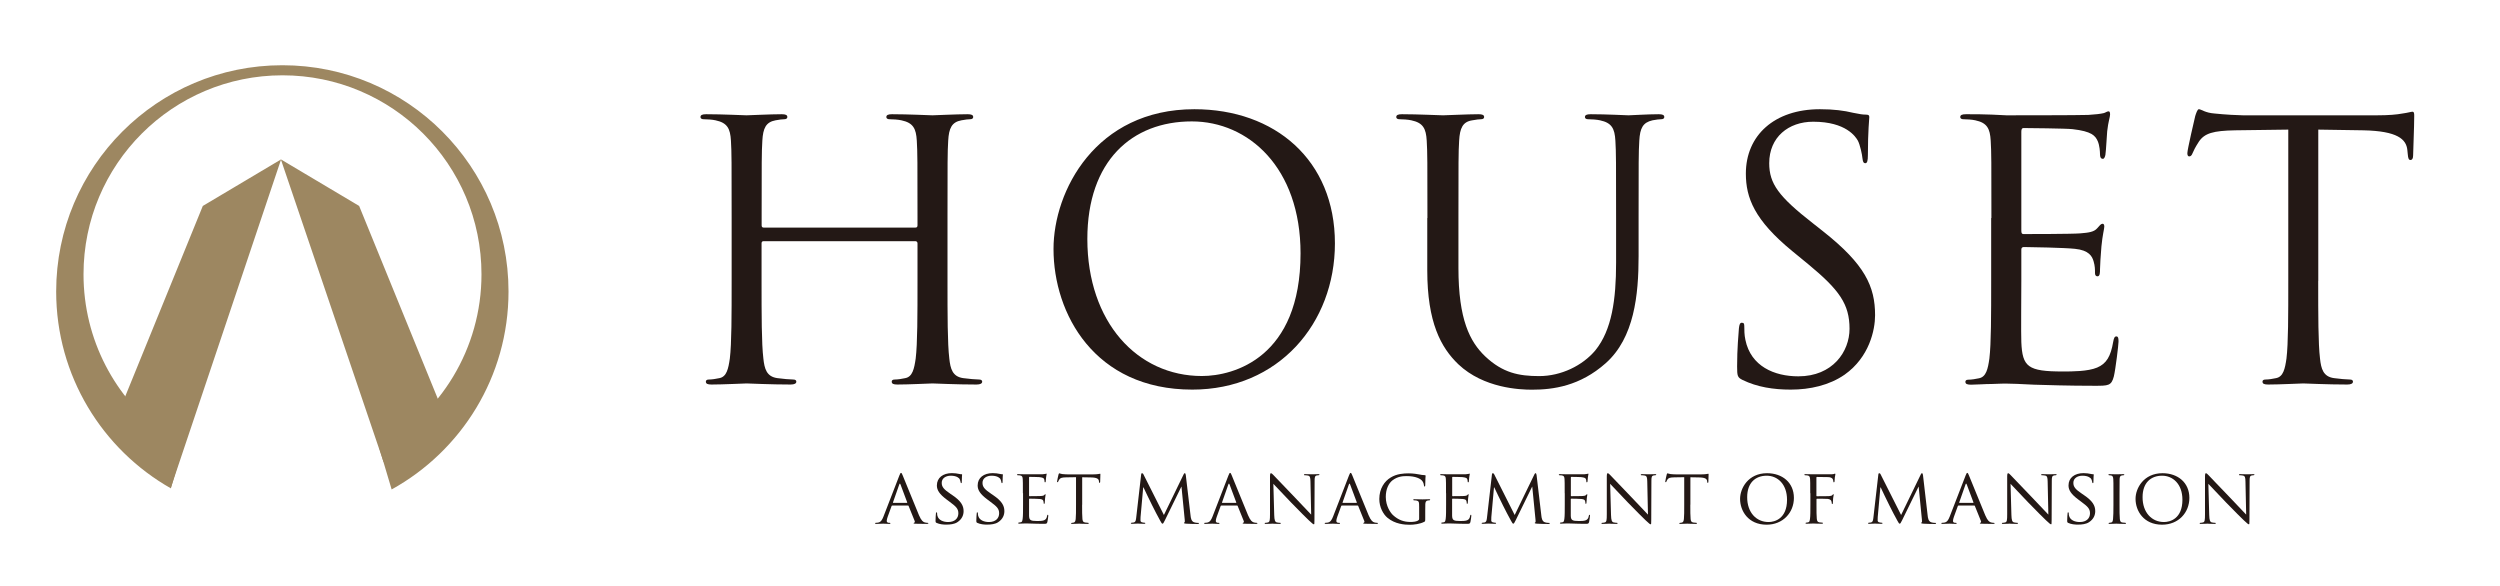 <?xml version="1.0" encoding="utf-8"?>
<!-- Generator: Adobe Illustrator 23.0.1, SVG Export Plug-In . SVG Version: 6.00 Build 0)  -->
<svg version="1.1" id="レイヤー_1" xmlns="http://www.w3.org/2000/svg" xmlns:xlink="http://www.w3.org/1999/xlink" x="0px"
	 y="0px" viewBox="0 0 320 75" style="enable-background:new 0 0 320 75;" xml:space="preserve">
<style type="text/css">
	.st0{fill:#231815;}
	.st1{fill:#9D8761;}
</style>
<g>
	<g>
		<g>
			<g>
				<path class="st0" d="M121.28,35.95c0,4.39,0,8.01,0.23,9.93c0.14,1.33,0.41,2.33,1.78,2.52c0.64,0.09,1.65,0.18,2.06,0.18
					c0.27,0,0.37,0.14,0.37,0.27c0,0.23-0.23,0.37-0.73,0.37c-2.52,0-5.4-0.14-5.63-0.14c-0.23,0-3.11,0.14-4.49,0.14
					c-0.5,0-0.73-0.09-0.73-0.37c0-0.14,0.09-0.27,0.37-0.27c0.41,0,0.96-0.09,1.37-0.18c0.92-0.18,1.14-1.19,1.33-2.52
					c0.23-1.92,0.23-5.54,0.23-9.93v-4.81c0-0.18-0.14-0.27-0.27-0.27H97.75c-0.14,0-0.27,0.05-0.27,0.27v4.81
					c0,4.39,0,8.01,0.23,9.93c0.14,1.33,0.41,2.33,1.79,2.52c0.64,0.09,1.65,0.18,2.06,0.18c0.28,0,0.37,0.14,0.37,0.27
					c0,0.23-0.23,0.37-0.73,0.37c-2.52,0-5.4-0.14-5.63-0.14c-0.23,0-3.11,0.14-4.49,0.14c-0.5,0-0.73-0.09-0.73-0.37
					c0-0.14,0.09-0.27,0.37-0.27c0.41,0,0.96-0.09,1.37-0.18c0.92-0.18,1.14-1.19,1.33-2.52c0.23-1.92,0.23-5.54,0.23-9.93V27.9
					c0-7.14,0-8.42-0.09-9.89c-0.09-1.56-0.46-2.29-1.97-2.61c-0.37-0.09-1.14-0.14-1.56-0.14c-0.18,0-0.37-0.09-0.37-0.27
					c0-0.27,0.23-0.37,0.73-0.37c2.06,0,4.94,0.14,5.17,0.14c0.23,0,3.11-0.14,4.49-0.14c0.5,0,0.73,0.09,0.73,0.37
					c0,0.18-0.18,0.27-0.37,0.27c-0.32,0-0.6,0.05-1.14,0.14c-1.24,0.23-1.6,1.01-1.69,2.61c-0.09,1.46-0.09,2.75-0.09,9.89v0.96
					c0,0.23,0.14,0.27,0.27,0.27h19.41c0.14,0,0.27-0.05,0.27-0.27V27.9c0-7.14,0-8.42-0.09-9.89c-0.09-1.56-0.46-2.29-1.97-2.61
					c-0.37-0.09-1.14-0.14-1.56-0.14c-0.18,0-0.37-0.09-0.37-0.27c0-0.27,0.23-0.37,0.73-0.37c2.06,0,4.94,0.14,5.17,0.14
					c0.23,0,3.11-0.14,4.49-0.14c0.5,0,0.73,0.09,0.73,0.37c0,0.18-0.18,0.27-0.37,0.27c-0.32,0-0.59,0.05-1.14,0.14
					c-1.24,0.23-1.6,1.01-1.69,2.61c-0.09,1.46-0.09,2.75-0.09,9.89V35.95z"/>
				<path class="st0" d="M152.88,13.98c10.3,0,17.99,6.5,17.99,17.17c0,10.25-7.23,18.72-18.26,18.72
					c-12.54,0-17.76-9.75-17.76-17.99C134.84,24.46,140.24,13.98,152.88,13.98z M153.84,48.13c4.12,0,12.63-2.38,12.63-15.7
					c0-10.99-6.68-16.89-13.92-16.89c-7.65,0-13.37,5.04-13.37,15.06C139.19,41.26,145.6,48.13,153.84,48.13z"/>
				<path class="st0" d="M182.71,27.9c0-7.14,0-8.42-0.09-9.89c-0.09-1.56-0.46-2.29-1.97-2.61c-0.37-0.09-1.14-0.14-1.56-0.14
					c-0.18,0-0.37-0.09-0.37-0.27c0-0.27,0.23-0.37,0.73-0.37c2.06,0,4.85,0.14,5.26,0.14c0.41,0,3.16-0.14,4.53-0.14
					c0.5,0,0.73,0.09,0.73,0.37c0,0.18-0.18,0.27-0.37,0.27c-0.32,0-0.59,0.05-1.14,0.14c-1.24,0.18-1.6,1.01-1.69,2.61
					c-0.09,1.46-0.09,2.75-0.09,9.89v6.41c0,6.59,1.46,9.43,3.43,11.31c2.24,2.11,4.3,2.52,6.91,2.52c2.79,0,5.54-1.33,7.19-3.3
					c2.11-2.61,2.65-6.5,2.65-11.22V27.9c0-7.14,0-8.42-0.09-9.89c-0.09-1.56-0.46-2.29-1.97-2.61c-0.37-0.09-1.14-0.14-1.56-0.14
					c-0.18,0-0.37-0.09-0.37-0.27c0-0.27,0.23-0.37,0.73-0.37c2.06,0,4.58,0.14,4.85,0.14c0.32,0,2.47-0.14,3.85-0.14
					c0.5,0,0.73,0.09,0.73,0.37c0,0.18-0.18,0.27-0.37,0.27c-0.32,0-0.6,0.05-1.14,0.14c-1.24,0.28-1.6,1.01-1.69,2.61
					c-0.09,1.46-0.09,2.75-0.09,9.89v4.9c0,4.94-0.55,10.44-4.21,13.69c-3.3,2.93-6.73,3.39-9.43,3.39c-1.56,0-6.18-0.18-9.43-3.25
					c-2.24-2.15-3.98-5.36-3.98-12.04V27.9z"/>
				<path class="st0" d="M223.04,48.63c-0.64-0.32-0.69-0.5-0.69-1.74c0-2.29,0.18-4.12,0.23-4.85c0.05-0.5,0.14-0.73,0.37-0.73
					c0.28,0,0.32,0.14,0.32,0.5c0,0.41,0,1.05,0.14,1.69c0.69,3.39,3.71,4.67,6.78,4.67c4.39,0,6.55-3.16,6.55-6.09
					c0-3.16-1.33-4.99-5.26-8.24l-2.06-1.69c-4.85-3.98-5.95-6.82-5.95-9.93c0-4.9,3.66-8.24,9.48-8.24c1.79,0,3.11,0.18,4.26,0.46
					c0.87,0.18,1.24,0.23,1.6,0.23c0.37,0,0.46,0.09,0.46,0.32c0,0.23-0.18,1.74-0.18,4.85c0,0.73-0.09,1.05-0.32,1.05
					c-0.27,0-0.32-0.23-0.37-0.59c-0.05-0.55-0.32-1.78-0.59-2.29c-0.28-0.5-1.51-2.43-5.72-2.43c-3.16,0-5.63,1.97-5.63,5.31
					c0,2.61,1.19,4.26,5.59,7.69l1.28,1.01c5.4,4.26,6.68,7.09,6.68,10.76c0,1.88-0.73,5.36-3.89,7.6
					c-1.97,1.37-4.44,1.92-6.91,1.92C227.02,49.87,224.92,49.55,223.04,48.63z"/>
				<path class="st0" d="M254.9,27.9c0-7.14,0-8.42-0.09-9.89c-0.09-1.56-0.46-2.29-1.97-2.61c-0.37-0.09-1.14-0.14-1.56-0.14
					c-0.18,0-0.37-0.09-0.37-0.27c0-0.27,0.23-0.37,0.73-0.37c1.05,0,2.29,0,3.3,0.05l1.88,0.09c0.32,0,9.43,0,10.48-0.05
					c0.87-0.05,1.6-0.14,1.97-0.23c0.23-0.05,0.41-0.23,0.64-0.23c0.14,0,0.18,0.18,0.18,0.41c0,0.32-0.23,0.87-0.37,2.15
					c-0.05,0.46-0.14,2.47-0.23,3.02c-0.05,0.23-0.14,0.5-0.32,0.5c-0.27,0-0.37-0.23-0.37-0.59c0-0.32-0.05-1.1-0.28-1.65
					c-0.32-0.73-0.78-1.28-3.25-1.56c-0.78-0.09-5.77-0.14-6.27-0.14c-0.18,0-0.27,0.14-0.27,0.46V29.5c0,0.32,0.05,0.46,0.27,0.46
					c0.59,0,6.23,0,7.28-0.09c1.1-0.09,1.74-0.18,2.15-0.64c0.32-0.37,0.5-0.59,0.69-0.59c0.14,0,0.23,0.09,0.23,0.37
					c0,0.28-0.23,1.05-0.37,2.56c-0.09,0.92-0.18,2.61-0.18,2.93c0,0.37,0,0.87-0.32,0.87c-0.23,0-0.32-0.18-0.32-0.41
					c0-0.46,0-0.91-0.18-1.51c-0.18-0.64-0.59-1.42-2.38-1.6c-1.24-0.14-5.77-0.23-6.55-0.23c-0.23,0-0.32,0.14-0.32,0.32v4.03
					c0,1.56-0.05,6.87,0,7.83c0.14,3.16,0.82,3.75,5.31,3.75c1.19,0,3.2,0,4.39-0.5c1.19-0.5,1.74-1.42,2.06-3.3
					c0.09-0.5,0.18-0.69,0.41-0.69c0.27,0,0.27,0.37,0.27,0.69c0,0.37-0.37,3.48-0.6,4.44c-0.32,1.19-0.69,1.19-2.47,1.19
					c-3.43,0-5.95-0.09-7.74-0.14c-1.78-0.09-2.88-0.14-3.57-0.14c-0.09,0-0.87,0-1.83,0.05c-0.92,0-1.97,0.09-2.66,0.09
					c-0.5,0-0.73-0.09-0.73-0.37c0-0.14,0.09-0.27,0.37-0.27c0.41,0,0.96-0.09,1.37-0.18c0.92-0.18,1.14-1.19,1.33-2.52
					c0.23-1.92,0.23-5.54,0.23-9.93V27.9z"/>
				<path class="st0" d="M296.73,35.95c0,4.39,0,8.01,0.23,9.93c0.14,1.33,0.41,2.33,1.79,2.52c0.64,0.09,1.65,0.18,2.06,0.18
					c0.28,0,0.37,0.14,0.37,0.27c0,0.23-0.23,0.37-0.73,0.37c-2.52,0-5.4-0.14-5.63-0.14c-0.23,0-3.11,0.14-4.49,0.14
					c-0.5,0-0.73-0.09-0.73-0.37c0-0.14,0.09-0.27,0.37-0.27c0.41,0,0.96-0.09,1.37-0.18c0.92-0.18,1.14-1.19,1.33-2.52
					c0.23-1.92,0.23-5.54,0.23-9.93V16.59l-6.78,0.09c-2.84,0.05-3.94,0.37-4.67,1.46c-0.5,0.78-0.64,1.1-0.78,1.42
					c-0.14,0.37-0.28,0.46-0.46,0.46c-0.14,0-0.23-0.14-0.23-0.41c0-0.46,0.92-4.39,1.01-4.76c0.09-0.28,0.27-0.87,0.46-0.87
					c0.32,0,0.78,0.46,2.02,0.55c1.33,0.14,3.07,0.23,3.62,0.23h17.17c1.46,0,2.52-0.09,3.25-0.23c0.69-0.09,1.1-0.23,1.28-0.23
					c0.23,0,0.23,0.27,0.23,0.55c0,1.37-0.14,4.53-0.14,5.04c0,0.41-0.14,0.59-0.32,0.59c-0.23,0-0.32-0.14-0.37-0.78l-0.05-0.5
					c-0.14-1.37-1.24-2.43-5.63-2.52l-5.77-0.09V35.95z"/>
			</g>
		</g>
		<g>
			<g>
				<path class="st0" d="M115.12,60.86c0.11-0.28,0.15-0.33,0.21-0.33c0.09,0,0.12,0.12,0.21,0.31c0.16,0.36,1.55,3.83,2.09,5.11
					c0.32,0.75,0.55,0.86,0.74,0.92c0.13,0.04,0.26,0.05,0.35,0.05c0.05,0,0.11,0.02,0.11,0.07c0,0.05-0.1,0.07-0.2,0.07
					c-0.13,0-0.77,0-1.38-0.02c-0.17-0.01-0.31-0.01-0.31-0.06c0-0.04,0.02-0.04,0.06-0.06c0.05-0.02,0.14-0.09,0.08-0.23
					l-0.78-1.93c-0.02-0.04-0.03-0.05-0.08-0.05h-2.01c-0.04,0-0.07,0.02-0.09,0.07l-0.49,1.35c-0.08,0.21-0.13,0.42-0.13,0.56
					c0,0.17,0.15,0.23,0.3,0.23h0.08c0.07,0,0.09,0.03,0.09,0.07c0,0.05-0.05,0.07-0.13,0.07c-0.21,0-0.68-0.03-0.78-0.03
					c-0.09,0-0.52,0.03-0.88,0.03c-0.11,0-0.17-0.02-0.17-0.07c0-0.04,0.04-0.07,0.08-0.07c0.06,0,0.19-0.01,0.26-0.02
					c0.4-0.05,0.56-0.35,0.73-0.77L115.12,60.86z M116.09,64.36c0.04,0,0.04-0.02,0.03-0.06L115.26,62c-0.05-0.13-0.1-0.13-0.15,0
					l-0.81,2.31c-0.01,0.04,0,0.06,0.03,0.06H116.09z"/>
				<path class="st0" d="M119.88,66.93c-0.12-0.06-0.13-0.09-0.13-0.32c0-0.41,0.04-0.75,0.05-0.89c0-0.09,0.02-0.14,0.07-0.14
					c0.05,0,0.08,0.03,0.08,0.1c0,0.07,0,0.19,0.03,0.31c0.14,0.61,0.79,0.83,1.38,0.83c0.86,0,1.31-0.48,1.31-1.12
					c0-0.6-0.33-0.89-1.1-1.46l-0.4-0.3c-0.94-0.7-1.25-1.22-1.25-1.8c0-0.99,0.78-1.58,1.93-1.58c0.35,0,0.69,0.05,0.9,0.1
					c0.17,0.04,0.24,0.04,0.31,0.04s0.09,0.01,0.09,0.06c0,0.04-0.04,0.32-0.04,0.89c0,0.13-0.01,0.19-0.07,0.19
					c-0.06,0-0.07-0.04-0.08-0.11c-0.01-0.1-0.08-0.33-0.13-0.42c-0.06-0.1-0.35-0.42-1.13-0.42c-0.63,0-1.16,0.32-1.16,0.91
					c0,0.53,0.27,0.84,1.13,1.42l0.25,0.17c1.06,0.72,1.42,1.31,1.42,2.03c0,0.49-0.19,1.03-0.81,1.43c-0.37,0.24-0.91,0.3-1.38,0.3
					C120.74,67.16,120.24,67.1,119.88,66.93z"/>
				<path class="st0" d="M125.1,66.93c-0.12-0.06-0.13-0.09-0.13-0.32c0-0.41,0.04-0.75,0.05-0.89c0-0.09,0.02-0.14,0.07-0.14
					c0.05,0,0.08,0.03,0.08,0.1c0,0.07,0,0.19,0.03,0.31c0.14,0.61,0.79,0.83,1.38,0.83c0.86,0,1.31-0.48,1.31-1.12
					c0-0.6-0.33-0.89-1.1-1.46l-0.4-0.3c-0.94-0.7-1.25-1.22-1.25-1.8c0-0.99,0.78-1.58,1.93-1.58c0.35,0,0.69,0.05,0.9,0.1
					c0.17,0.04,0.24,0.04,0.31,0.04c0.07,0,0.09,0.01,0.09,0.06c0,0.04-0.04,0.32-0.04,0.89c0,0.13-0.01,0.19-0.07,0.19
					c-0.06,0-0.07-0.04-0.08-0.11c-0.01-0.1-0.08-0.33-0.13-0.42c-0.06-0.1-0.35-0.42-1.13-0.42c-0.63,0-1.16,0.32-1.16,0.91
					c0,0.53,0.27,0.84,1.13,1.42l0.25,0.17c1.06,0.72,1.42,1.31,1.42,2.03c0,0.49-0.19,1.03-0.81,1.43c-0.37,0.24-0.91,0.3-1.38,0.3
					C125.96,67.16,125.46,67.1,125.1,66.93z"/>
				<path class="st0" d="M130.93,63.13c0-1.31,0-1.54-0.02-1.81c-0.02-0.29-0.07-0.43-0.36-0.47c-0.07-0.01-0.22-0.02-0.3-0.02
					c-0.03,0-0.07-0.04-0.07-0.07c0-0.05,0.04-0.07,0.14-0.07c0.4,0,0.96,0.02,1.01,0.02c0.06,0,1.88,0.01,2.08,0
					c0.17-0.01,0.33-0.04,0.4-0.05c0.04-0.01,0.08-0.04,0.12-0.04c0.03,0,0.04,0.04,0.04,0.08c0,0.06-0.05,0.16-0.07,0.4
					c-0.01,0.08-0.03,0.45-0.05,0.55c-0.01,0.04-0.04,0.09-0.08,0.09c-0.05,0-0.07-0.04-0.07-0.11c0-0.06-0.01-0.2-0.05-0.3
					c-0.06-0.14-0.15-0.2-0.62-0.26c-0.15-0.02-1.16-0.03-1.26-0.03c-0.04,0-0.05,0.03-0.05,0.09v2.29c0,0.06,0,0.09,0.05,0.09
					c0.11,0,1.26,0,1.46-0.02c0.21-0.02,0.34-0.03,0.43-0.12c0.06-0.06,0.1-0.11,0.13-0.11c0.03,0,0.05,0.02,0.05,0.07
					c0,0.05-0.05,0.19-0.07,0.46c-0.02,0.17-0.04,0.49-0.04,0.54c0,0.07-0.02,0.16-0.08,0.16c-0.04,0-0.06-0.03-0.06-0.08
					c0-0.08,0-0.17-0.04-0.28c-0.03-0.12-0.11-0.22-0.45-0.26c-0.24-0.03-1.17-0.04-1.32-0.04c-0.05,0-0.06,0.03-0.06,0.06v0.7
					c0,0.29-0.01,1.27,0,1.43c0.02,0.56,0.18,0.67,1.04,0.67c0.23,0,0.64,0,0.87-0.09c0.23-0.1,0.35-0.25,0.4-0.58
					c0.02-0.1,0.04-0.13,0.09-0.13c0.05,0,0.06,0.07,0.06,0.13c0,0.06-0.07,0.63-0.12,0.81c-0.06,0.22-0.15,0.22-0.48,0.22
					c-0.65,0-1.16-0.02-1.51-0.03c-0.37-0.02-0.59-0.02-0.72-0.02c-0.02,0-0.19,0-0.38,0.01c-0.17,0.01-0.37,0.02-0.5,0.02
					c-0.09,0-0.14-0.02-0.14-0.07c0-0.03,0.02-0.07,0.07-0.07c0.08,0,0.19-0.03,0.27-0.04c0.17-0.03,0.19-0.2,0.23-0.45
					c0.05-0.35,0.05-1.01,0.05-1.82V63.13z"/>
				<path class="st0" d="M138.51,64.61c0,0.81,0,1.47,0.04,1.82c0.03,0.25,0.07,0.41,0.34,0.45c0.12,0.02,0.32,0.04,0.4,0.04
					c0.06,0,0.07,0.04,0.07,0.07c0,0.04-0.04,0.07-0.14,0.07c-0.48,0-1.03-0.03-1.08-0.03c-0.04,0-0.64,0.03-0.9,0.03
					c-0.1,0-0.14-0.02-0.14-0.07c0-0.03,0.02-0.06,0.07-0.06c0.08,0,0.18-0.02,0.26-0.04c0.18-0.04,0.23-0.21,0.26-0.46
					c0.04-0.35,0.04-1.01,0.04-1.82v-3.53l-1.26,0.02c-0.54,0.01-0.75,0.07-0.88,0.27c-0.1,0.15-0.11,0.21-0.14,0.27
					c-0.02,0.07-0.05,0.08-0.09,0.08c-0.02,0-0.06-0.02-0.06-0.07c0-0.09,0.17-0.84,0.19-0.91c0.01-0.05,0.06-0.16,0.09-0.16
					c0.06,0,0.15,0.07,0.39,0.1c0.25,0.03,0.58,0.04,0.68,0.04h3.29c0.29,0,0.48-0.02,0.62-0.04c0.13-0.02,0.21-0.04,0.25-0.04
					c0.04,0,0.04,0.05,0.04,0.1c0,0.26-0.03,0.86-0.03,0.96c0,0.07-0.04,0.11-0.08,0.11c-0.04,0-0.06-0.03-0.07-0.15l-0.01-0.09
					c-0.03-0.26-0.22-0.45-1.05-0.46l-1.09-0.02V64.61z"/>
				<path class="st0" d="M152.39,65.98c0.03,0.3,0.09,0.75,0.45,0.87c0.25,0.08,0.47,0.08,0.56,0.08c0.04,0,0.07,0.02,0.07,0.06
					c0,0.05-0.08,0.08-0.18,0.08c-0.2,0-1.17-0.01-1.49-0.04c-0.21-0.02-0.25-0.05-0.25-0.09c0-0.03,0.02-0.06,0.06-0.07
					c0.05-0.01,0.06-0.14,0.04-0.3l-0.42-4.27h-0.02l-2.1,4.29c-0.18,0.37-0.23,0.44-0.31,0.44c-0.08,0-0.13-0.08-0.3-0.39
					c-0.23-0.41-0.8-1.49-1.02-1.95c-0.26-0.53-0.96-1.95-1.11-2.3h-0.04l-0.34,3.8c-0.01,0.13-0.01,0.29-0.01,0.43
					c0,0.13,0.08,0.21,0.21,0.24c0.15,0.04,0.28,0.05,0.34,0.05c0.03,0,0.07,0.03,0.07,0.06c0,0.06-0.06,0.08-0.16,0.08
					c-0.33,0-0.74-0.03-0.81-0.03c-0.08,0-0.49,0.03-0.73,0.03c-0.09,0-0.15-0.02-0.15-0.08c0-0.03,0.04-0.06,0.09-0.06
					c0.07,0,0.13-0.01,0.26-0.03c0.29-0.05,0.3-0.36,0.34-0.67l0.63-5.49c0.01-0.09,0.05-0.15,0.1-0.15c0.06,0,0.13,0.03,0.18,0.13
					l2.63,5.22l2.53-5.21c0.04-0.08,0.08-0.14,0.14-0.14c0.06,0,0.11,0.07,0.13,0.23L152.39,65.98z"/>
				<path class="st0" d="M157.24,60.86c0.11-0.28,0.15-0.33,0.21-0.33c0.09,0,0.12,0.12,0.21,0.31c0.16,0.36,1.55,3.83,2.09,5.11
					c0.32,0.75,0.55,0.86,0.74,0.92c0.13,0.04,0.26,0.05,0.35,0.05c0.05,0,0.11,0.02,0.11,0.07c0,0.05-0.1,0.07-0.2,0.07
					c-0.13,0-0.77,0-1.38-0.02c-0.17-0.01-0.31-0.01-0.31-0.06c0-0.04,0.02-0.04,0.06-0.06c0.05-0.02,0.14-0.09,0.08-0.23
					l-0.78-1.93c-0.02-0.04-0.03-0.05-0.08-0.05h-2.01c-0.04,0-0.07,0.02-0.09,0.07l-0.49,1.35c-0.08,0.21-0.13,0.42-0.13,0.56
					c0,0.17,0.15,0.23,0.3,0.23h0.08c0.07,0,0.09,0.03,0.09,0.07c0,0.05-0.05,0.07-0.13,0.07c-0.21,0-0.68-0.03-0.78-0.03
					c-0.09,0-0.52,0.03-0.88,0.03c-0.11,0-0.17-0.02-0.17-0.07c0-0.04,0.04-0.07,0.08-0.07c0.06,0,0.19-0.01,0.26-0.02
					c0.4-0.05,0.56-0.35,0.73-0.77L157.24,60.86z M158.21,64.36c0.04,0,0.04-0.02,0.03-0.06L157.38,62c-0.05-0.13-0.1-0.13-0.15,0
					l-0.81,2.31c-0.01,0.04,0,0.06,0.03,0.06H158.21z"/>
				<path class="st0" d="M163.1,65.91c0.02,0.69,0.1,0.9,0.34,0.96c0.16,0.04,0.36,0.05,0.43,0.05c0.04,0,0.07,0.03,0.07,0.07
					c0,0.05-0.06,0.07-0.16,0.07c-0.49,0-0.84-0.03-0.92-0.03c-0.08,0-0.44,0.03-0.84,0.03c-0.09,0-0.14-0.01-0.14-0.07
					c0-0.04,0.03-0.07,0.07-0.07c0.07,0,0.23-0.01,0.36-0.05c0.22-0.06,0.25-0.29,0.25-1.05V61c0-0.34,0.05-0.43,0.12-0.43
					c0.1,0,0.25,0.17,0.34,0.26c0.14,0.14,1.41,1.48,2.75,2.87c0.86,0.89,1.79,1.89,2.06,2.17l-0.09-4.22
					c-0.01-0.54-0.06-0.73-0.33-0.78c-0.16-0.03-0.36-0.04-0.43-0.04c-0.06,0-0.07-0.05-0.07-0.08c0-0.05,0.07-0.06,0.17-0.06
					c0.4,0,0.81,0.02,0.91,0.02c0.1,0,0.39-0.02,0.74-0.02c0.09,0,0.16,0.01,0.16,0.06c0,0.03-0.04,0.08-0.1,0.08
					c-0.04,0-0.11,0-0.21,0.02c-0.29,0.06-0.31,0.23-0.31,0.73l-0.02,4.93c0,0.55-0.01,0.6-0.07,0.6c-0.09,0-0.18-0.07-0.66-0.52
					c-0.09-0.08-1.35-1.32-2.27-2.28c-1.01-1.06-1.99-2.09-2.26-2.38L163.1,65.91z"/>
				<path class="st0" d="M172.67,60.86c0.11-0.28,0.15-0.33,0.21-0.33c0.09,0,0.12,0.12,0.21,0.31c0.16,0.36,1.55,3.83,2.09,5.11
					c0.32,0.75,0.55,0.86,0.74,0.92c0.13,0.04,0.26,0.05,0.35,0.05c0.05,0,0.11,0.02,0.11,0.07c0,0.05-0.1,0.07-0.2,0.07
					c-0.13,0-0.77,0-1.38-0.02c-0.17-0.01-0.31-0.01-0.31-0.06c0-0.04,0.02-0.04,0.06-0.06c0.05-0.02,0.14-0.09,0.08-0.23
					l-0.78-1.93c-0.02-0.04-0.03-0.05-0.08-0.05h-2.01c-0.04,0-0.07,0.02-0.09,0.07l-0.49,1.35c-0.08,0.21-0.13,0.42-0.13,0.56
					c0,0.17,0.15,0.23,0.3,0.23h0.08c0.07,0,0.09,0.03,0.09,0.07c0,0.05-0.05,0.07-0.13,0.07c-0.21,0-0.68-0.03-0.78-0.03
					c-0.09,0-0.52,0.03-0.88,0.03c-0.11,0-0.17-0.02-0.17-0.07c0-0.04,0.04-0.07,0.08-0.07c0.06,0,0.19-0.01,0.26-0.02
					c0.4-0.05,0.56-0.35,0.73-0.77L172.67,60.86z M173.64,64.36c0.04,0,0.04-0.02,0.03-0.06L172.81,62c-0.05-0.13-0.1-0.13-0.15,0
					l-0.81,2.31c-0.01,0.04,0,0.06,0.03,0.06H173.64z"/>
				<path class="st0" d="M181.65,64.91c0-0.68-0.02-0.78-0.38-0.85c-0.07-0.01-0.22-0.02-0.3-0.02c-0.03,0-0.07-0.04-0.07-0.07
					c0-0.06,0.04-0.07,0.14-0.07c0.4,0,0.98,0.02,1.03,0.02c0.04,0,0.58-0.02,0.85-0.02c0.1,0,0.14,0.01,0.14,0.07
					c0,0.03-0.04,0.07-0.07,0.07c-0.06,0-0.12,0-0.22,0.02c-0.24,0.04-0.31,0.17-0.33,0.46c-0.01,0.27-0.01,0.51-0.01,0.87v0.94
					c0,0.39-0.01,0.4-0.12,0.46c-0.55,0.29-1.35,0.38-1.85,0.38c-0.66,0-1.9-0.08-2.87-0.9c-0.53-0.44-1.04-1.35-1.04-2.39
					c0-1.35,0.68-2.3,1.46-2.76c0.78-0.48,1.65-0.53,2.32-0.53c0.55,0,1.17,0.1,1.34,0.14c0.18,0.04,0.48,0.09,0.7,0.09
					c0.09,0,0.11,0.04,0.11,0.08c0,0.12-0.05,0.35-0.05,1.19c0,0.14-0.04,0.18-0.1,0.18c-0.05,0-0.06-0.05-0.06-0.13
					c-0.01-0.11-0.06-0.36-0.2-0.55c-0.22-0.32-0.88-0.65-2.01-0.65c-0.52,0-1.16,0.04-1.82,0.54c-0.5,0.39-0.86,1.14-0.86,2.12
					c0,1.19,0.61,2.04,0.92,2.33c0.69,0.64,1.42,0.88,2.23,0.88c0.31,0,0.71-0.03,0.94-0.16c0.11-0.06,0.18-0.1,0.18-0.26V64.91z"/>
				<path class="st0" d="M185.09,63.13c0-1.31,0-1.54-0.02-1.81c-0.02-0.29-0.07-0.43-0.36-0.47c-0.07-0.01-0.22-0.02-0.3-0.02
					c-0.03,0-0.07-0.04-0.07-0.07c0-0.05,0.04-0.07,0.14-0.07c0.4,0,0.96,0.02,1.01,0.02c0.06,0,1.88,0.01,2.08,0
					c0.17-0.01,0.33-0.04,0.4-0.05c0.04-0.01,0.08-0.04,0.12-0.04c0.03,0,0.04,0.04,0.04,0.08c0,0.06-0.05,0.16-0.07,0.4
					c-0.01,0.08-0.03,0.45-0.05,0.55c-0.01,0.04-0.04,0.09-0.08,0.09c-0.05,0-0.07-0.04-0.07-0.11c0-0.06-0.01-0.2-0.05-0.3
					c-0.06-0.14-0.15-0.2-0.62-0.26c-0.15-0.02-1.16-0.03-1.26-0.03c-0.04,0-0.05,0.03-0.05,0.09v2.29c0,0.06,0,0.09,0.05,0.09
					c0.11,0,1.26,0,1.45-0.02c0.21-0.02,0.34-0.03,0.43-0.12c0.06-0.06,0.1-0.11,0.13-0.11c0.03,0,0.05,0.02,0.05,0.07
					c0,0.05-0.05,0.19-0.07,0.46c-0.02,0.17-0.04,0.49-0.04,0.54c0,0.07-0.02,0.16-0.08,0.16c-0.04,0-0.06-0.03-0.06-0.08
					c0-0.08,0-0.17-0.04-0.28c-0.03-0.12-0.11-0.22-0.45-0.26c-0.24-0.03-1.17-0.04-1.32-0.04c-0.05,0-0.06,0.03-0.06,0.06v0.7
					c0,0.29-0.01,1.27,0,1.43c0.02,0.56,0.18,0.67,1.04,0.67c0.23,0,0.64,0,0.87-0.09c0.23-0.1,0.35-0.25,0.4-0.58
					c0.02-0.1,0.04-0.13,0.09-0.13c0.05,0,0.06,0.07,0.06,0.13c0,0.06-0.07,0.63-0.12,0.81c-0.06,0.22-0.15,0.22-0.48,0.22
					c-0.65,0-1.16-0.02-1.51-0.03c-0.37-0.02-0.59-0.02-0.72-0.02c-0.02,0-0.19,0-0.38,0.01c-0.17,0.01-0.37,0.02-0.5,0.02
					c-0.09,0-0.14-0.02-0.14-0.07c0-0.03,0.02-0.07,0.07-0.07c0.08,0,0.19-0.03,0.27-0.04c0.17-0.03,0.19-0.2,0.23-0.45
					c0.05-0.35,0.05-1.01,0.05-1.82V63.13z"/>
				<path class="st0" d="M197.29,65.98c0.03,0.3,0.09,0.75,0.45,0.87c0.25,0.08,0.47,0.08,0.56,0.08c0.04,0,0.07,0.02,0.07,0.06
					c0,0.05-0.08,0.08-0.18,0.08c-0.2,0-1.17-0.01-1.49-0.04c-0.21-0.02-0.25-0.05-0.25-0.09c0-0.03,0.02-0.06,0.06-0.07
					c0.05-0.01,0.06-0.14,0.04-0.3l-0.42-4.27h-0.02l-2.1,4.29c-0.18,0.37-0.23,0.44-0.31,0.44c-0.08,0-0.13-0.08-0.3-0.39
					c-0.23-0.41-0.8-1.49-1.02-1.95c-0.26-0.53-0.96-1.95-1.11-2.3h-0.04l-0.34,3.8c-0.01,0.13-0.01,0.29-0.01,0.43
					c0,0.13,0.08,0.21,0.21,0.24c0.15,0.04,0.28,0.05,0.34,0.05c0.03,0,0.07,0.03,0.07,0.06c0,0.06-0.06,0.08-0.16,0.08
					c-0.33,0-0.74-0.03-0.81-0.03c-0.08,0-0.49,0.03-0.73,0.03c-0.09,0-0.15-0.02-0.15-0.08c0-0.03,0.04-0.06,0.09-0.06
					c0.07,0,0.13-0.01,0.26-0.03c0.29-0.05,0.3-0.36,0.34-0.67l0.63-5.49c0.01-0.09,0.05-0.15,0.1-0.15c0.06,0,0.13,0.03,0.18,0.13
					l2.63,5.22l2.53-5.21c0.04-0.08,0.08-0.14,0.14-0.14c0.06,0,0.11,0.07,0.13,0.23L197.29,65.98z"/>
				<path class="st0" d="M200.28,63.13c0-1.31,0-1.54-0.02-1.81c-0.02-0.29-0.07-0.43-0.36-0.47c-0.07-0.01-0.22-0.02-0.3-0.02
					c-0.03,0-0.07-0.04-0.07-0.07c0-0.05,0.04-0.07,0.14-0.07c0.4,0,0.96,0.02,1.01,0.02c0.06,0,1.88,0.01,2.08,0
					c0.17-0.01,0.33-0.04,0.4-0.05c0.04-0.01,0.08-0.04,0.12-0.04c0.03,0,0.04,0.04,0.04,0.08c0,0.06-0.05,0.16-0.07,0.4
					c-0.01,0.08-0.03,0.45-0.05,0.55c-0.01,0.04-0.04,0.09-0.08,0.09c-0.05,0-0.07-0.04-0.07-0.11c0-0.06-0.01-0.2-0.05-0.3
					c-0.06-0.14-0.15-0.2-0.62-0.26c-0.15-0.02-1.16-0.03-1.26-0.03c-0.04,0-0.05,0.03-0.05,0.09v2.29c0,0.06,0,0.09,0.05,0.09
					c0.11,0,1.26,0,1.45-0.02c0.21-0.02,0.34-0.03,0.43-0.12c0.06-0.06,0.1-0.11,0.13-0.11c0.03,0,0.05,0.02,0.05,0.07
					c0,0.05-0.05,0.19-0.07,0.46c-0.02,0.17-0.04,0.49-0.04,0.54c0,0.07-0.02,0.16-0.08,0.16c-0.04,0-0.06-0.03-0.06-0.08
					c0-0.08,0-0.17-0.04-0.28c-0.03-0.12-0.11-0.22-0.45-0.26c-0.24-0.03-1.17-0.04-1.32-0.04c-0.05,0-0.06,0.03-0.06,0.06v0.7
					c0,0.29-0.01,1.27,0,1.43c0.02,0.56,0.18,0.67,1.04,0.67c0.23,0,0.64,0,0.87-0.09c0.23-0.1,0.35-0.25,0.4-0.58
					c0.02-0.1,0.04-0.13,0.09-0.13c0.05,0,0.06,0.07,0.06,0.13c0,0.06-0.07,0.63-0.12,0.81c-0.06,0.22-0.15,0.22-0.48,0.22
					c-0.65,0-1.16-0.02-1.51-0.03c-0.37-0.02-0.59-0.02-0.72-0.02c-0.02,0-0.19,0-0.38,0.01c-0.17,0.01-0.37,0.02-0.5,0.02
					c-0.09,0-0.14-0.02-0.14-0.07c0-0.03,0.02-0.07,0.07-0.07c0.08,0,0.19-0.03,0.27-0.04c0.17-0.03,0.19-0.2,0.23-0.45
					c0.05-0.35,0.05-1.01,0.05-1.82V63.13z"/>
				<path class="st0" d="M206.21,65.91c0.02,0.69,0.1,0.9,0.34,0.96c0.16,0.04,0.36,0.05,0.43,0.05c0.04,0,0.07,0.03,0.07,0.07
					c0,0.05-0.06,0.07-0.16,0.07c-0.49,0-0.84-0.03-0.92-0.03c-0.08,0-0.44,0.03-0.84,0.03c-0.09,0-0.14-0.01-0.14-0.07
					c0-0.04,0.03-0.07,0.07-0.07c0.07,0,0.23-0.01,0.36-0.05c0.22-0.06,0.25-0.29,0.25-1.05V61c0-0.34,0.05-0.43,0.12-0.43
					c0.1,0,0.25,0.17,0.34,0.26c0.14,0.14,1.41,1.48,2.75,2.87c0.86,0.89,1.79,1.89,2.06,2.17l-0.09-4.22
					c-0.01-0.54-0.06-0.73-0.33-0.78c-0.16-0.03-0.36-0.04-0.43-0.04c-0.06,0-0.07-0.05-0.07-0.08c0-0.05,0.07-0.06,0.17-0.06
					c0.4,0,0.81,0.02,0.91,0.02c0.1,0,0.39-0.02,0.74-0.02c0.09,0,0.16,0.01,0.16,0.06c0,0.03-0.04,0.08-0.1,0.08
					c-0.04,0-0.11,0-0.21,0.02c-0.29,0.06-0.31,0.23-0.31,0.73l-0.02,4.93c0,0.55-0.01,0.6-0.07,0.6c-0.09,0-0.18-0.07-0.66-0.52
					c-0.09-0.08-1.35-1.32-2.27-2.28c-1.01-1.06-1.99-2.09-2.26-2.38L206.21,65.91z"/>
				<path class="st0" d="M216.36,64.61c0,0.81,0,1.47,0.04,1.82c0.03,0.25,0.07,0.41,0.34,0.45c0.12,0.02,0.32,0.04,0.4,0.04
					c0.06,0,0.07,0.04,0.07,0.07c0,0.04-0.04,0.07-0.14,0.07c-0.48,0-1.03-0.03-1.08-0.03c-0.04,0-0.64,0.03-0.9,0.03
					c-0.1,0-0.14-0.02-0.14-0.07c0-0.03,0.02-0.06,0.07-0.06c0.08,0,0.18-0.02,0.26-0.04c0.18-0.04,0.23-0.21,0.26-0.46
					c0.04-0.35,0.04-1.01,0.04-1.82v-3.53l-1.26,0.02c-0.54,0.01-0.75,0.07-0.88,0.27c-0.1,0.15-0.11,0.21-0.14,0.27
					c-0.02,0.07-0.05,0.08-0.09,0.08c-0.02,0-0.06-0.02-0.06-0.07c0-0.09,0.17-0.84,0.19-0.91c0.01-0.05,0.06-0.16,0.09-0.16
					c0.06,0,0.15,0.07,0.39,0.1c0.25,0.03,0.58,0.04,0.68,0.04h3.29c0.29,0,0.48-0.02,0.62-0.04c0.13-0.02,0.21-0.04,0.25-0.04
					c0.04,0,0.04,0.05,0.04,0.1c0,0.26-0.03,0.86-0.03,0.96c0,0.07-0.04,0.11-0.08,0.11c-0.04,0-0.06-0.03-0.07-0.15l-0.01-0.09
					c-0.03-0.26-0.22-0.45-1.05-0.46l-1.09-0.02V64.61z"/>
				<path class="st0" d="M226.18,60.57c1.96,0,3.44,1.2,3.44,3.16c0,1.88-1.4,3.43-3.49,3.43c-2.38,0-3.4-1.79-3.4-3.3
					C222.73,62.5,223.77,60.57,226.18,60.57z M226.38,66.82c0.78,0,2.36-0.42,2.36-2.85c0-2.02-1.23-3.08-2.6-3.08
					c-1.45,0-2.5,0.91-2.5,2.74C223.63,65.59,224.8,66.82,226.38,66.82z"/>
				<path class="st0" d="M231.71,63.13c0-1.31,0-1.54-0.02-1.81c-0.02-0.29-0.07-0.43-0.36-0.47c-0.07-0.01-0.22-0.02-0.3-0.02
					c-0.03,0-0.07-0.04-0.07-0.07c0-0.05,0.04-0.07,0.14-0.07c0.4,0,0.94,0.02,0.99,0.02c0.17,0,2.06,0.01,2.26,0
					c0.17-0.01,0.32-0.01,0.4-0.04c0.05-0.01,0.09-0.05,0.12-0.05c0.04,0,0.06,0.04,0.06,0.08c0,0.06-0.04,0.16-0.07,0.4
					c-0.01,0.08-0.02,0.45-0.04,0.55c-0.01,0.04-0.04,0.09-0.08,0.09s-0.07-0.04-0.07-0.1c0-0.07-0.03-0.21-0.08-0.32
					c-0.05-0.11-0.26-0.25-0.59-0.25l-1.43-0.02c-0.05,0-0.07,0.02-0.07,0.09v2.3c0,0.05,0,0.08,0.06,0.08l1.19-0.01
					c0.15,0,0.28,0,0.4-0.01c0.21-0.02,0.33-0.05,0.41-0.15c0.04-0.05,0.08-0.09,0.11-0.09c0.04,0,0.05,0.03,0.05,0.07
					c0,0.05-0.06,0.19-0.08,0.46c-0.02,0.17-0.03,0.51-0.03,0.56c0,0.08-0.02,0.17-0.08,0.17c-0.05,0-0.06-0.04-0.06-0.08
					c-0.01-0.09-0.02-0.21-0.06-0.31c-0.04-0.12-0.18-0.23-0.45-0.27c-0.22-0.03-1.25-0.02-1.39-0.02c-0.05,0-0.06,0.02-0.06,0.08
					v0.67c0,0.83,0,1.49,0.04,1.82c0.03,0.25,0.08,0.41,0.32,0.45c0.13,0.02,0.32,0.04,0.4,0.04c0.05,0,0.07,0.04,0.07,0.07
					c0,0.04-0.04,0.07-0.14,0.07c-0.48,0-1.05-0.03-1.09-0.03c-0.05,0-0.59,0.03-0.86,0.03c-0.09,0-0.14-0.02-0.14-0.07
					c0-0.03,0.02-0.07,0.07-0.07c0.08,0,0.19-0.03,0.27-0.04c0.17-0.03,0.19-0.2,0.23-0.45c0.05-0.35,0.05-1.01,0.05-1.82V63.13z"/>
				<path class="st0" d="M246.74,65.98c0.03,0.3,0.09,0.75,0.45,0.87c0.25,0.08,0.47,0.08,0.56,0.08c0.04,0,0.07,0.02,0.07,0.06
					c0,0.05-0.08,0.08-0.18,0.08c-0.2,0-1.17-0.01-1.48-0.04c-0.21-0.02-0.25-0.05-0.25-0.09c0-0.03,0.02-0.06,0.06-0.07
					c0.05-0.01,0.06-0.14,0.04-0.3l-0.42-4.27h-0.02l-2.1,4.29c-0.18,0.37-0.23,0.44-0.31,0.44c-0.08,0-0.13-0.08-0.3-0.39
					c-0.23-0.41-0.8-1.49-1.02-1.95c-0.26-0.53-0.96-1.95-1.11-2.3h-0.04l-0.34,3.8c-0.01,0.13-0.01,0.29-0.01,0.43
					c0,0.13,0.08,0.21,0.21,0.24c0.15,0.04,0.28,0.05,0.34,0.05c0.03,0,0.07,0.03,0.07,0.06c0,0.06-0.06,0.08-0.16,0.08
					c-0.33,0-0.74-0.03-0.81-0.03c-0.08,0-0.49,0.03-0.73,0.03c-0.09,0-0.15-0.02-0.15-0.08c0-0.03,0.04-0.06,0.09-0.06
					c0.07,0,0.13-0.01,0.26-0.03c0.29-0.05,0.3-0.36,0.34-0.67l0.63-5.49c0.01-0.09,0.05-0.15,0.1-0.15c0.06,0,0.13,0.03,0.18,0.13
					l2.63,5.22l2.53-5.21c0.04-0.08,0.08-0.14,0.14-0.14c0.06,0,0.11,0.07,0.13,0.23L246.74,65.98z"/>
				<path class="st0" d="M251.6,60.86c0.11-0.28,0.15-0.33,0.21-0.33c0.09,0,0.12,0.12,0.21,0.31c0.16,0.36,1.55,3.83,2.09,5.11
					c0.32,0.75,0.55,0.86,0.74,0.92c0.13,0.04,0.26,0.05,0.35,0.05c0.05,0,0.11,0.02,0.11,0.07c0,0.05-0.1,0.07-0.2,0.07
					c-0.13,0-0.77,0-1.38-0.02c-0.17-0.01-0.31-0.01-0.31-0.06c0-0.04,0.02-0.04,0.06-0.06c0.05-0.02,0.14-0.09,0.08-0.23
					l-0.78-1.93c-0.02-0.04-0.03-0.05-0.08-0.05h-2.01c-0.04,0-0.07,0.02-0.09,0.07l-0.49,1.35c-0.08,0.21-0.13,0.42-0.13,0.56
					c0,0.17,0.15,0.23,0.3,0.23h0.08c0.07,0,0.09,0.03,0.09,0.07c0,0.05-0.05,0.07-0.13,0.07c-0.21,0-0.68-0.03-0.78-0.03
					c-0.09,0-0.52,0.03-0.88,0.03c-0.11,0-0.17-0.02-0.17-0.07c0-0.04,0.04-0.07,0.08-0.07c0.06,0,0.19-0.01,0.26-0.02
					c0.4-0.05,0.56-0.35,0.73-0.77L251.6,60.86z M252.57,64.36c0.04,0,0.04-0.02,0.03-0.06L251.74,62c-0.05-0.13-0.1-0.13-0.15,0
					l-0.81,2.31c-0.01,0.04,0,0.06,0.03,0.06H252.57z"/>
				<path class="st0" d="M257.46,65.91c0.02,0.69,0.1,0.9,0.34,0.96c0.16,0.04,0.36,0.05,0.43,0.05c0.04,0,0.07,0.03,0.07,0.07
					c0,0.05-0.06,0.07-0.16,0.07c-0.49,0-0.84-0.03-0.92-0.03c-0.08,0-0.44,0.03-0.84,0.03c-0.09,0-0.14-0.01-0.14-0.07
					c0-0.04,0.03-0.07,0.07-0.07c0.07,0,0.23-0.01,0.36-0.05c0.22-0.06,0.25-0.29,0.25-1.05V61c0-0.34,0.05-0.43,0.12-0.43
					c0.1,0,0.25,0.17,0.34,0.26c0.14,0.14,1.41,1.48,2.75,2.87c0.86,0.89,1.79,1.89,2.06,2.17l-0.09-4.22
					c-0.01-0.54-0.06-0.73-0.33-0.78c-0.16-0.03-0.36-0.04-0.43-0.04c-0.06,0-0.07-0.05-0.07-0.08c0-0.05,0.07-0.06,0.17-0.06
					c0.4,0,0.81,0.02,0.91,0.02s0.39-0.02,0.74-0.02c0.09,0,0.16,0.01,0.16,0.06c0,0.03-0.04,0.08-0.1,0.08
					c-0.04,0-0.11,0-0.21,0.02c-0.29,0.06-0.31,0.23-0.31,0.73l-0.02,4.93c0,0.55-0.01,0.6-0.07,0.6c-0.09,0-0.18-0.07-0.66-0.52
					c-0.09-0.08-1.35-1.32-2.27-2.28c-1.01-1.06-1.99-2.09-2.26-2.38L257.46,65.91z"/>
				<path class="st0" d="M264.73,66.93c-0.12-0.06-0.13-0.09-0.13-0.32c0-0.41,0.04-0.75,0.05-0.89c0-0.09,0.02-0.14,0.07-0.14
					c0.05,0,0.08,0.03,0.08,0.1c0,0.07,0,0.19,0.03,0.31c0.14,0.61,0.79,0.83,1.38,0.83c0.86,0,1.31-0.48,1.31-1.12
					c0-0.6-0.33-0.89-1.1-1.46l-0.4-0.3c-0.94-0.7-1.25-1.22-1.25-1.8c0-0.99,0.78-1.58,1.93-1.58c0.35,0,0.69,0.05,0.9,0.1
					c0.17,0.04,0.24,0.04,0.31,0.04c0.07,0,0.09,0.01,0.09,0.06c0,0.04-0.04,0.32-0.04,0.89c0,0.13-0.01,0.19-0.07,0.19
					c-0.06,0-0.07-0.04-0.08-0.11c-0.01-0.1-0.08-0.33-0.13-0.42c-0.06-0.1-0.35-0.42-1.13-0.42c-0.63,0-1.16,0.32-1.16,0.91
					c0,0.53,0.27,0.84,1.13,1.42l0.25,0.17c1.06,0.72,1.42,1.31,1.42,2.03c0,0.49-0.19,1.03-0.81,1.43c-0.37,0.24-0.91,0.3-1.38,0.3
					C265.59,67.16,265.08,67.1,264.73,66.93z"/>
				<path class="st0" d="M271.3,64.61c0,0.81,0,1.47,0.04,1.82c0.03,0.25,0.06,0.41,0.32,0.45c0.13,0.02,0.32,0.04,0.4,0.04
					c0.05,0,0.07,0.04,0.07,0.07c0,0.04-0.04,0.07-0.14,0.07c-0.49,0-1.05-0.03-1.09-0.03c-0.05,0-0.59,0.03-0.86,0.03
					c-0.09,0-0.14-0.02-0.14-0.07c0-0.03,0.02-0.07,0.07-0.07c0.08,0,0.19-0.02,0.27-0.04c0.17-0.04,0.2-0.2,0.23-0.45
					c0.04-0.35,0.05-1.01,0.05-1.82v-1.48c0-1.31,0-1.54-0.02-1.81c-0.02-0.29-0.09-0.42-0.28-0.46c-0.1-0.02-0.21-0.03-0.27-0.03
					c-0.04,0-0.07-0.04-0.07-0.07c0-0.05,0.04-0.07,0.14-0.07c0.29,0,0.83,0.02,0.88,0.02c0.04,0,0.6-0.02,0.87-0.02
					c0.1,0,0.14,0.02,0.14,0.07c0,0.03-0.04,0.07-0.07,0.07c-0.06,0-0.12,0-0.22,0.02c-0.24,0.05-0.29,0.17-0.31,0.47
					c-0.01,0.27-0.01,0.5-0.01,1.81V64.61z"/>
				<path class="st0" d="M276.8,60.57c1.96,0,3.44,1.2,3.44,3.16c0,1.88-1.39,3.43-3.49,3.43c-2.38,0-3.4-1.79-3.4-3.3
					C273.34,62.5,274.39,60.57,276.8,60.57z M276.99,66.82c0.78,0,2.36-0.42,2.36-2.85c0-2.02-1.23-3.08-2.6-3.08
					c-1.45,0-2.5,0.91-2.5,2.74C274.24,65.59,275.42,66.82,276.99,66.82z"/>
				<path class="st0" d="M282.78,65.91c0.02,0.69,0.1,0.9,0.34,0.96c0.16,0.04,0.36,0.05,0.43,0.05c0.04,0,0.07,0.03,0.07,0.07
					c0,0.05-0.06,0.07-0.16,0.07c-0.49,0-0.84-0.03-0.92-0.03s-0.44,0.03-0.84,0.03c-0.09,0-0.14-0.01-0.14-0.07
					c0-0.04,0.03-0.07,0.07-0.07c0.07,0,0.23-0.01,0.36-0.05c0.22-0.06,0.25-0.29,0.25-1.05V61c0-0.34,0.05-0.43,0.12-0.43
					c0.1,0,0.25,0.17,0.34,0.26c0.14,0.14,1.4,1.48,2.75,2.87c0.86,0.89,1.79,1.89,2.06,2.17l-0.09-4.22
					c-0.01-0.54-0.06-0.73-0.33-0.78c-0.16-0.03-0.36-0.04-0.43-0.04c-0.06,0-0.07-0.05-0.07-0.08c0-0.05,0.07-0.06,0.17-0.06
					c0.4,0,0.81,0.02,0.91,0.02c0.1,0,0.39-0.02,0.74-0.02c0.09,0,0.16,0.01,0.16,0.06c0,0.03-0.04,0.08-0.1,0.08
					c-0.04,0-0.11,0-0.21,0.02c-0.29,0.06-0.31,0.23-0.31,0.73l-0.02,4.93c0,0.55-0.01,0.6-0.07,0.6c-0.09,0-0.18-0.07-0.66-0.52
					c-0.09-0.08-1.35-1.32-2.27-2.28c-1.01-1.06-1.99-2.09-2.26-2.38L282.78,65.91z"/>
			</g>
		</g>
	</g>
</g>
<g>
	<g>
		<polygon class="st1" points="15.16,52.87 25.96,26.36 35.98,20.4 21.85,62.47 		"/>
		<polyline class="st1" points="56.72,52.71 45.97,26.36 35.95,20.4 49.1,59.14 		"/>
		<path class="st1" d="M23.44,57.18c-0.83-0.48-1.64-1.01-2.4-1.57c-6.28-4.64-10.35-12.09-10.35-20.5
			c0-14.07,11.4-25.47,25.47-25.47c14.07,0,25.47,11.4,25.47,25.47c0,9.56-5.28,17.89-13.08,22.24l1.58,5.3
			c8.92-4.93,14.96-14.43,14.96-25.34c0-15.99-12.96-28.96-28.95-28.96c-15.99,0-28.95,12.97-28.95,28.96
			c0,10.8,5.91,20.22,14.68,25.2"/>
	</g>
</g>
</svg>
